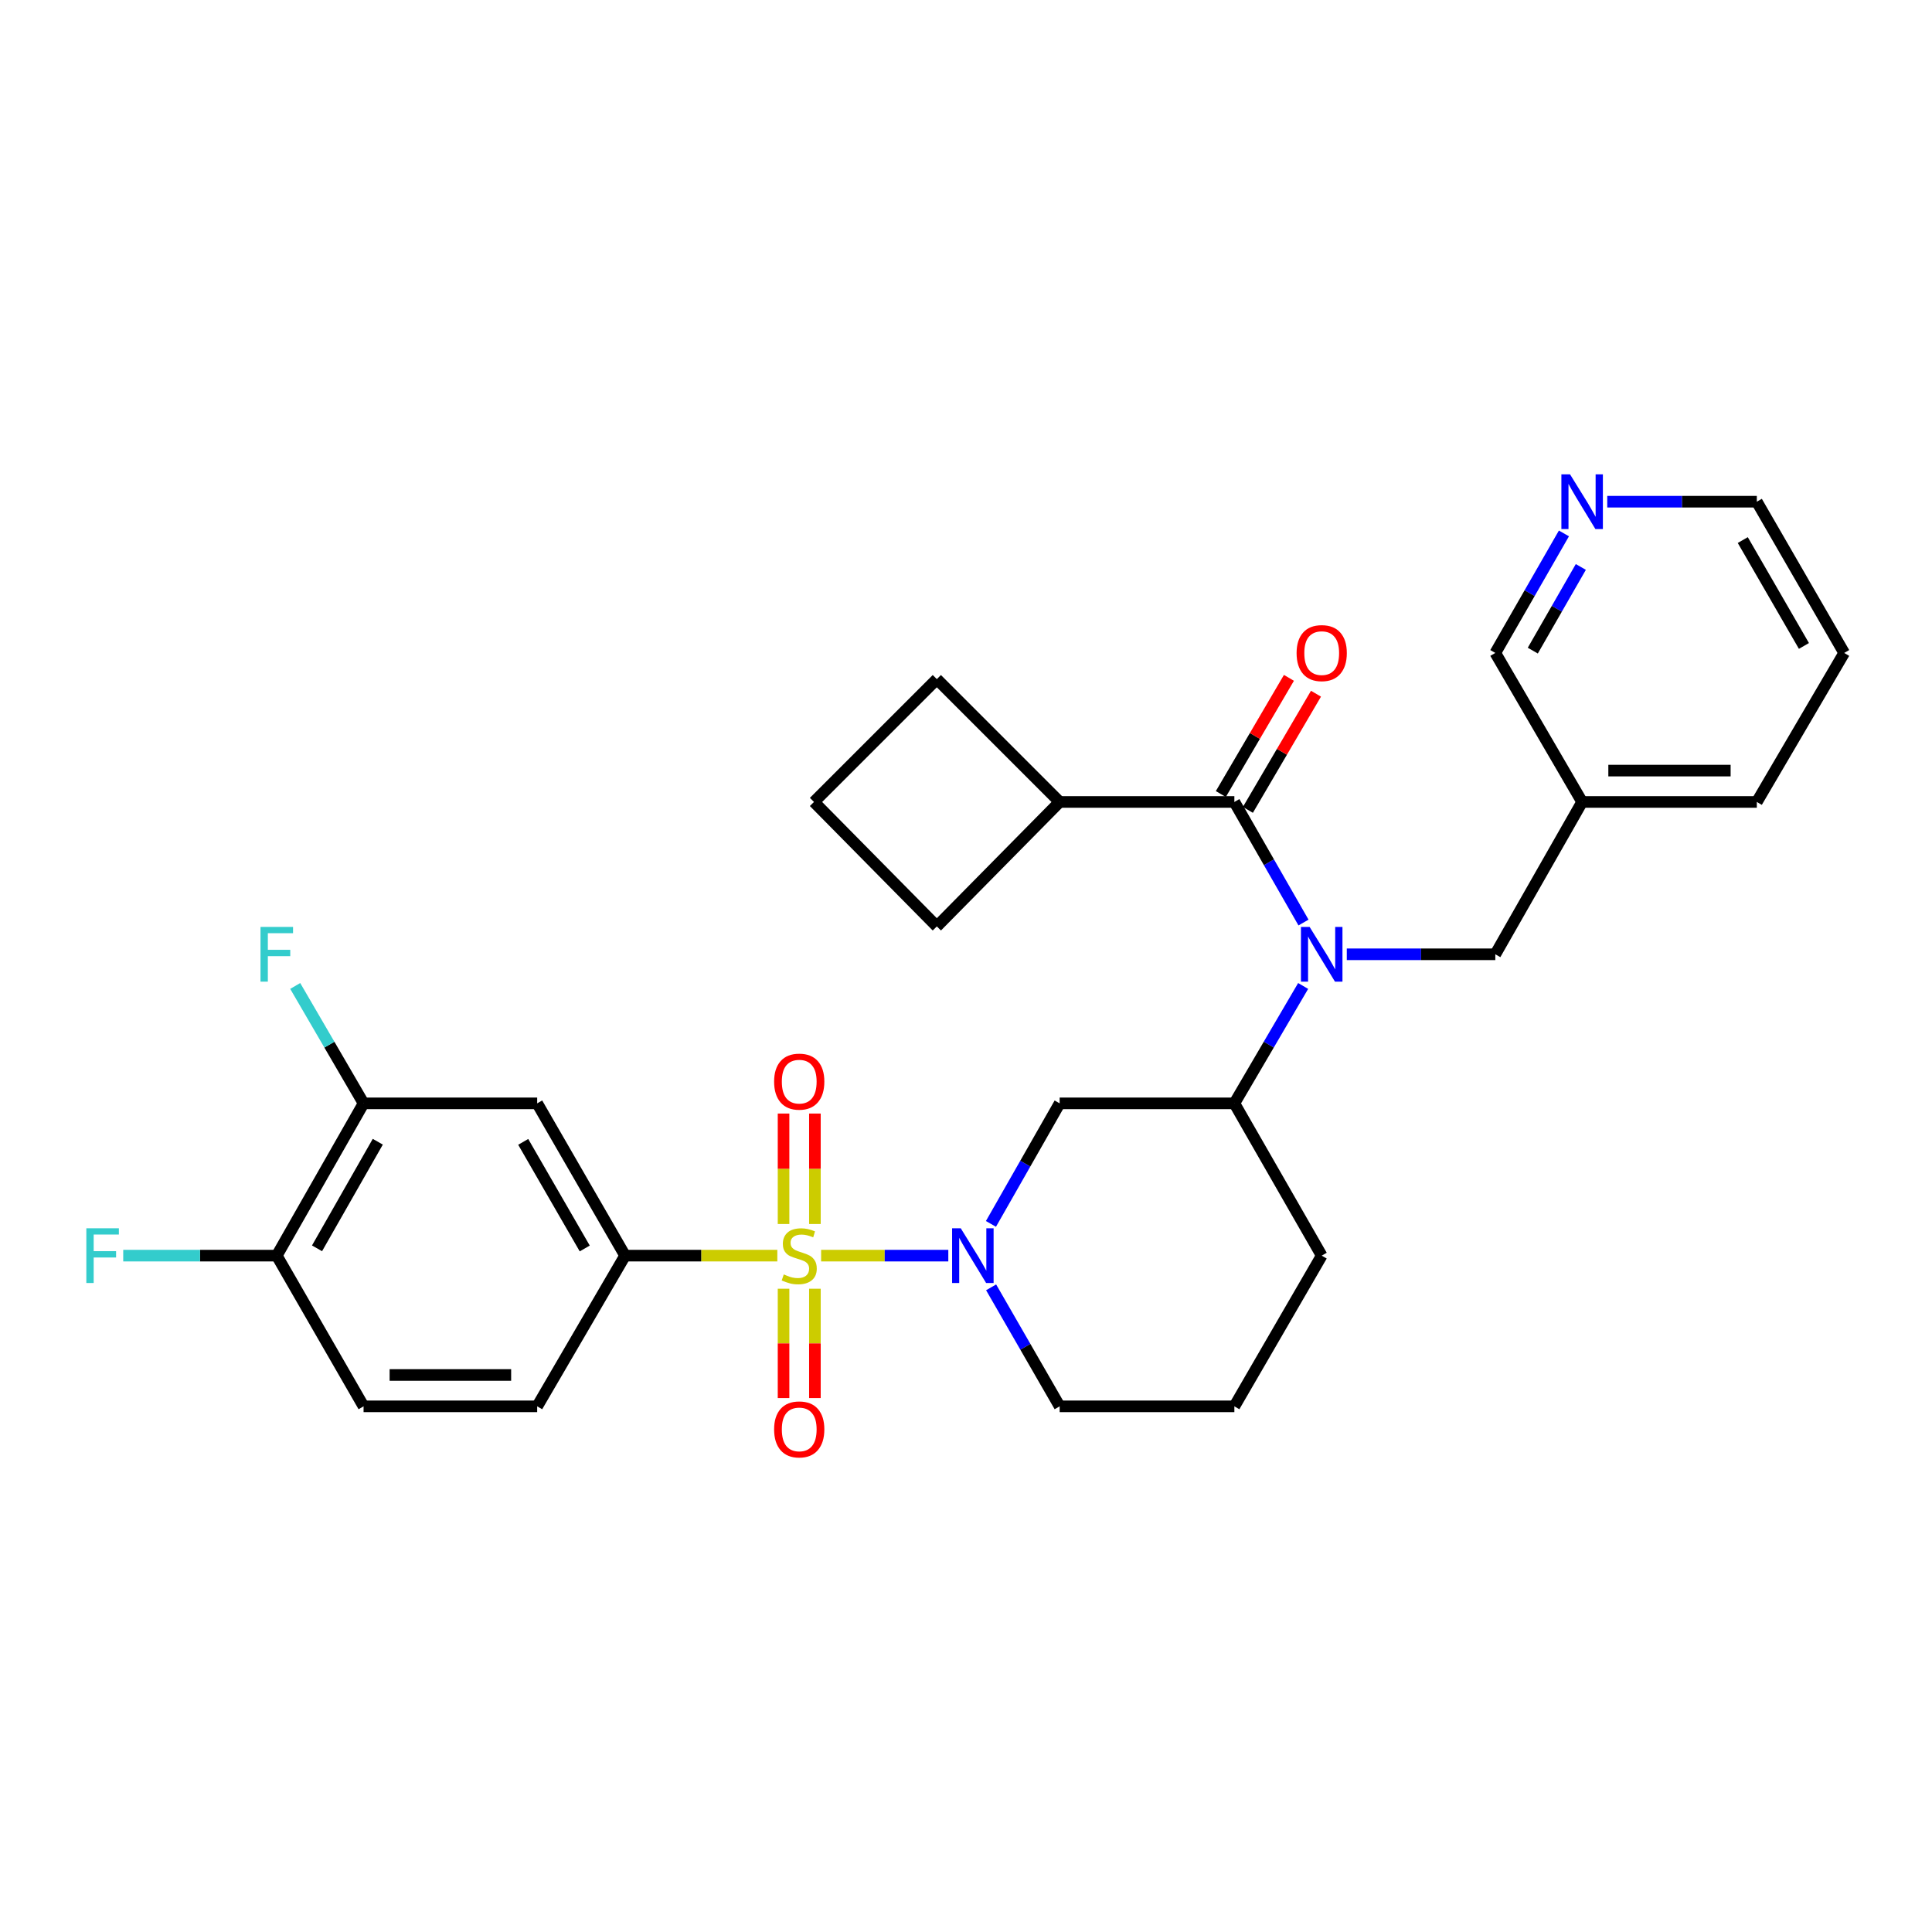 <?xml version='1.0' encoding='iso-8859-1'?>
<svg version='1.1' baseProfile='full'
              xmlns='http://www.w3.org/2000/svg'
                      xmlns:rdkit='http://www.rdkit.org/xml'
                      xmlns:xlink='http://www.w3.org/1999/xlink'
                  xml:space='preserve'
width='1000px' height='1000px' viewBox='0 0 1000 1000'>
<!-- END OF HEADER -->
<rect style='opacity:1.0;fill:#FFFFFF;stroke:none' width='1000' height='1000' x='0' y='0'> </rect>
<path class='bond-0' d='M 425.006,649.916 L 457.925,649.916' style='fill:none;fill-rule:evenodd;stroke:#CCCC00;stroke-width:6px;stroke-linecap:butt;stroke-linejoin:miter;stroke-opacity:1' />
<path class='bond-0' d='M 457.925,649.916 L 490.844,649.916' style='fill:none;fill-rule:evenodd;stroke:#0000FF;stroke-width:6px;stroke-linecap:butt;stroke-linejoin:miter;stroke-opacity:1' />
<path class='bond-3' d='M 402.346,649.916 L 362.944,649.916' style='fill:none;fill-rule:evenodd;stroke:#CCCC00;stroke-width:6px;stroke-linecap:butt;stroke-linejoin:miter;stroke-opacity:1' />
<path class='bond-3' d='M 362.944,649.916 L 323.541,649.916' style='fill:none;fill-rule:evenodd;stroke:#000000;stroke-width:6px;stroke-linecap:butt;stroke-linejoin:miter;stroke-opacity:1' />
<path class='bond-7' d='M 421.795,633.542 L 421.795,604.957' style='fill:none;fill-rule:evenodd;stroke:#CCCC00;stroke-width:6px;stroke-linecap:butt;stroke-linejoin:miter;stroke-opacity:1' />
<path class='bond-7' d='M 421.795,604.957 L 421.795,576.373' style='fill:none;fill-rule:evenodd;stroke:#FF0000;stroke-width:6px;stroke-linecap:butt;stroke-linejoin:miter;stroke-opacity:1' />
<path class='bond-7' d='M 405.565,633.542 L 405.565,604.957' style='fill:none;fill-rule:evenodd;stroke:#CCCC00;stroke-width:6px;stroke-linecap:butt;stroke-linejoin:miter;stroke-opacity:1' />
<path class='bond-7' d='M 405.565,604.957 L 405.565,576.373' style='fill:none;fill-rule:evenodd;stroke:#FF0000;stroke-width:6px;stroke-linecap:butt;stroke-linejoin:miter;stroke-opacity:1' />
<path class='bond-8' d='M 405.565,667.042 L 405.565,695.339' style='fill:none;fill-rule:evenodd;stroke:#CCCC00;stroke-width:6px;stroke-linecap:butt;stroke-linejoin:miter;stroke-opacity:1' />
<path class='bond-8' d='M 405.565,695.339 L 405.565,723.636' style='fill:none;fill-rule:evenodd;stroke:#FF0000;stroke-width:6px;stroke-linecap:butt;stroke-linejoin:miter;stroke-opacity:1' />
<path class='bond-8' d='M 421.795,667.042 L 421.795,695.339' style='fill:none;fill-rule:evenodd;stroke:#CCCC00;stroke-width:6px;stroke-linecap:butt;stroke-linejoin:miter;stroke-opacity:1' />
<path class='bond-8' d='M 421.795,695.339 L 421.795,723.636' style='fill:none;fill-rule:evenodd;stroke:#FF0000;stroke-width:6px;stroke-linecap:butt;stroke-linejoin:miter;stroke-opacity:1' />
<path class='bond-4' d='M 512.912,633.487 L 530.694,602.29' style='fill:none;fill-rule:evenodd;stroke:#0000FF;stroke-width:6px;stroke-linecap:butt;stroke-linejoin:miter;stroke-opacity:1' />
<path class='bond-4' d='M 530.694,602.29 L 548.477,571.093' style='fill:none;fill-rule:evenodd;stroke:#000000;stroke-width:6px;stroke-linecap:butt;stroke-linejoin:miter;stroke-opacity:1' />
<path class='bond-18' d='M 513,666.326 L 530.738,697.122' style='fill:none;fill-rule:evenodd;stroke:#0000FF;stroke-width:6px;stroke-linecap:butt;stroke-linejoin:miter;stroke-opacity:1' />
<path class='bond-18' d='M 530.738,697.122 L 548.477,727.918' style='fill:none;fill-rule:evenodd;stroke:#000000;stroke-width:6px;stroke-linecap:butt;stroke-linejoin:miter;stroke-opacity:1' />
<path class='bond-1' d='M 674.506,510.334 L 656.705,540.714' style='fill:none;fill-rule:evenodd;stroke:#0000FF;stroke-width:6px;stroke-linecap:butt;stroke-linejoin:miter;stroke-opacity:1' />
<path class='bond-1' d='M 656.705,540.714 L 638.904,571.093' style='fill:none;fill-rule:evenodd;stroke:#000000;stroke-width:6px;stroke-linecap:butt;stroke-linejoin:miter;stroke-opacity:1' />
<path class='bond-2' d='M 674.691,477.506 L 656.797,446.298' style='fill:none;fill-rule:evenodd;stroke:#0000FF;stroke-width:6px;stroke-linecap:butt;stroke-linejoin:miter;stroke-opacity:1' />
<path class='bond-2' d='M 656.797,446.298 L 638.904,415.089' style='fill:none;fill-rule:evenodd;stroke:#000000;stroke-width:6px;stroke-linecap:butt;stroke-linejoin:miter;stroke-opacity:1' />
<path class='bond-10' d='M 697.099,493.939 L 735.535,493.939' style='fill:none;fill-rule:evenodd;stroke:#0000FF;stroke-width:6px;stroke-linecap:butt;stroke-linejoin:miter;stroke-opacity:1' />
<path class='bond-10' d='M 735.535,493.939 L 773.971,493.939' style='fill:none;fill-rule:evenodd;stroke:#000000;stroke-width:6px;stroke-linecap:butt;stroke-linejoin:miter;stroke-opacity:1' />
<path class='bond-11' d='M 645.905,419.193 L 663.528,389.126' style='fill:none;fill-rule:evenodd;stroke:#000000;stroke-width:6px;stroke-linecap:butt;stroke-linejoin:miter;stroke-opacity:1' />
<path class='bond-11' d='M 663.528,389.126 L 681.152,359.06' style='fill:none;fill-rule:evenodd;stroke:#FF0000;stroke-width:6px;stroke-linecap:butt;stroke-linejoin:miter;stroke-opacity:1' />
<path class='bond-11' d='M 631.903,410.985 L 649.526,380.919' style='fill:none;fill-rule:evenodd;stroke:#000000;stroke-width:6px;stroke-linecap:butt;stroke-linejoin:miter;stroke-opacity:1' />
<path class='bond-11' d='M 649.526,380.919 L 667.15,350.853' style='fill:none;fill-rule:evenodd;stroke:#FF0000;stroke-width:6px;stroke-linecap:butt;stroke-linejoin:miter;stroke-opacity:1' />
<path class='bond-14' d='M 638.904,415.089 L 548.477,415.089' style='fill:none;fill-rule:evenodd;stroke:#000000;stroke-width:6px;stroke-linecap:butt;stroke-linejoin:miter;stroke-opacity:1' />
<path class='bond-6' d='M 323.541,649.916 L 278.044,571.093' style='fill:none;fill-rule:evenodd;stroke:#000000;stroke-width:6px;stroke-linecap:butt;stroke-linejoin:miter;stroke-opacity:1' />
<path class='bond-6' d='M 302.661,646.206 L 270.812,591.03' style='fill:none;fill-rule:evenodd;stroke:#000000;stroke-width:6px;stroke-linecap:butt;stroke-linejoin:miter;stroke-opacity:1' />
<path class='bond-13' d='M 323.541,649.916 L 278.044,727.918' style='fill:none;fill-rule:evenodd;stroke:#000000;stroke-width:6px;stroke-linecap:butt;stroke-linejoin:miter;stroke-opacity:1' />
<path class='bond-5' d='M 548.477,571.093 L 638.904,571.093' style='fill:none;fill-rule:evenodd;stroke:#000000;stroke-width:6px;stroke-linecap:butt;stroke-linejoin:miter;stroke-opacity:1' />
<path class='bond-31' d='M 638.904,571.093 L 684.113,649.916' style='fill:none;fill-rule:evenodd;stroke:#000000;stroke-width:6px;stroke-linecap:butt;stroke-linejoin:miter;stroke-opacity:1' />
<path class='bond-9' d='M 278.044,571.093 L 188.185,571.093' style='fill:none;fill-rule:evenodd;stroke:#000000;stroke-width:6px;stroke-linecap:butt;stroke-linejoin:miter;stroke-opacity:1' />
<path class='bond-19' d='M 188.185,571.093 L 170.493,540.712' style='fill:none;fill-rule:evenodd;stroke:#000000;stroke-width:6px;stroke-linecap:butt;stroke-linejoin:miter;stroke-opacity:1' />
<path class='bond-19' d='M 170.493,540.712 L 152.801,510.331' style='fill:none;fill-rule:evenodd;stroke:#33CCCC;stroke-width:6px;stroke-linecap:butt;stroke-linejoin:miter;stroke-opacity:1' />
<path class='bond-30' d='M 188.185,571.093 L 143.256,649.916' style='fill:none;fill-rule:evenodd;stroke:#000000;stroke-width:6px;stroke-linecap:butt;stroke-linejoin:miter;stroke-opacity:1' />
<path class='bond-30' d='M 195.546,590.954 L 164.095,646.129' style='fill:none;fill-rule:evenodd;stroke:#000000;stroke-width:6px;stroke-linecap:butt;stroke-linejoin:miter;stroke-opacity:1' />
<path class='bond-16' d='M 773.971,493.939 L 818.91,415.089' style='fill:none;fill-rule:evenodd;stroke:#000000;stroke-width:6px;stroke-linecap:butt;stroke-linejoin:miter;stroke-opacity:1' />
<path class='bond-12' d='M 143.256,649.916 L 188.185,727.918' style='fill:none;fill-rule:evenodd;stroke:#000000;stroke-width:6px;stroke-linecap:butt;stroke-linejoin:miter;stroke-opacity:1' />
<path class='bond-20' d='M 143.256,649.916 L 103.519,649.916' style='fill:none;fill-rule:evenodd;stroke:#000000;stroke-width:6px;stroke-linecap:butt;stroke-linejoin:miter;stroke-opacity:1' />
<path class='bond-20' d='M 103.519,649.916 L 63.782,649.916' style='fill:none;fill-rule:evenodd;stroke:#33CCCC;stroke-width:6px;stroke-linecap:butt;stroke-linejoin:miter;stroke-opacity:1' />
<path class='bond-17' d='M 278.044,727.918 L 188.185,727.918' style='fill:none;fill-rule:evenodd;stroke:#000000;stroke-width:6px;stroke-linecap:butt;stroke-linejoin:miter;stroke-opacity:1' />
<path class='bond-17' d='M 264.565,711.688 L 201.664,711.688' style='fill:none;fill-rule:evenodd;stroke:#000000;stroke-width:6px;stroke-linecap:butt;stroke-linejoin:miter;stroke-opacity:1' />
<path class='bond-26' d='M 548.477,415.089 L 484.901,351.514' style='fill:none;fill-rule:evenodd;stroke:#000000;stroke-width:6px;stroke-linecap:butt;stroke-linejoin:miter;stroke-opacity:1' />
<path class='bond-27' d='M 548.477,415.089 L 484.901,479.512' style='fill:none;fill-rule:evenodd;stroke:#000000;stroke-width:6px;stroke-linecap:butt;stroke-linejoin:miter;stroke-opacity:1' />
<path class='bond-15' d='M 809.486,276.097 L 791.728,307.029' style='fill:none;fill-rule:evenodd;stroke:#0000FF;stroke-width:6px;stroke-linecap:butt;stroke-linejoin:miter;stroke-opacity:1' />
<path class='bond-15' d='M 791.728,307.029 L 773.971,337.962' style='fill:none;fill-rule:evenodd;stroke:#000000;stroke-width:6px;stroke-linecap:butt;stroke-linejoin:miter;stroke-opacity:1' />
<path class='bond-15' d='M 818.234,293.457 L 805.804,315.109' style='fill:none;fill-rule:evenodd;stroke:#0000FF;stroke-width:6px;stroke-linecap:butt;stroke-linejoin:miter;stroke-opacity:1' />
<path class='bond-15' d='M 805.804,315.109 L 793.374,336.762' style='fill:none;fill-rule:evenodd;stroke:#000000;stroke-width:6px;stroke-linecap:butt;stroke-linejoin:miter;stroke-opacity:1' />
<path class='bond-33' d='M 831.91,259.68 L 870.619,259.68' style='fill:none;fill-rule:evenodd;stroke:#0000FF;stroke-width:6px;stroke-linecap:butt;stroke-linejoin:miter;stroke-opacity:1' />
<path class='bond-33' d='M 870.619,259.68 L 909.328,259.68' style='fill:none;fill-rule:evenodd;stroke:#000000;stroke-width:6px;stroke-linecap:butt;stroke-linejoin:miter;stroke-opacity:1' />
<path class='bond-21' d='M 818.91,415.089 L 773.971,337.962' style='fill:none;fill-rule:evenodd;stroke:#000000;stroke-width:6px;stroke-linecap:butt;stroke-linejoin:miter;stroke-opacity:1' />
<path class='bond-28' d='M 818.91,415.089 L 909.328,415.089' style='fill:none;fill-rule:evenodd;stroke:#000000;stroke-width:6px;stroke-linecap:butt;stroke-linejoin:miter;stroke-opacity:1' />
<path class='bond-28' d='M 832.472,398.859 L 895.765,398.859' style='fill:none;fill-rule:evenodd;stroke:#000000;stroke-width:6px;stroke-linecap:butt;stroke-linejoin:miter;stroke-opacity:1' />
<path class='bond-23' d='M 548.477,727.918 L 638.904,727.918' style='fill:none;fill-rule:evenodd;stroke:#000000;stroke-width:6px;stroke-linecap:butt;stroke-linejoin:miter;stroke-opacity:1' />
<path class='bond-22' d='M 684.113,649.916 L 638.904,727.918' style='fill:none;fill-rule:evenodd;stroke:#000000;stroke-width:6px;stroke-linecap:butt;stroke-linejoin:miter;stroke-opacity:1' />
<path class='bond-24' d='M 421.317,415.089 L 484.901,479.512' style='fill:none;fill-rule:evenodd;stroke:#000000;stroke-width:6px;stroke-linecap:butt;stroke-linejoin:miter;stroke-opacity:1' />
<path class='bond-32' d='M 421.317,415.089 L 484.901,351.514' style='fill:none;fill-rule:evenodd;stroke:#000000;stroke-width:6px;stroke-linecap:butt;stroke-linejoin:miter;stroke-opacity:1' />
<path class='bond-25' d='M 909.328,259.68 L 954.545,337.962' style='fill:none;fill-rule:evenodd;stroke:#000000;stroke-width:6px;stroke-linecap:butt;stroke-linejoin:miter;stroke-opacity:1' />
<path class='bond-25' d='M 902.057,279.54 L 933.709,334.337' style='fill:none;fill-rule:evenodd;stroke:#000000;stroke-width:6px;stroke-linecap:butt;stroke-linejoin:miter;stroke-opacity:1' />
<path class='bond-29' d='M 909.328,415.089 L 954.545,337.962' style='fill:none;fill-rule:evenodd;stroke:#000000;stroke-width:6px;stroke-linecap:butt;stroke-linejoin:miter;stroke-opacity:1' />
<path  class='atom-0' d='M 405.68 659.636
Q 406 659.756, 407.32 660.316
Q 408.64 660.876, 410.08 661.236
Q 411.56 661.556, 413 661.556
Q 415.68 661.556, 417.24 660.276
Q 418.8 658.956, 418.8 656.676
Q 418.8 655.116, 418 654.156
Q 417.24 653.196, 416.04 652.676
Q 414.84 652.156, 412.84 651.556
Q 410.32 650.796, 408.8 650.076
Q 407.32 649.356, 406.24 647.836
Q 405.2 646.316, 405.2 643.756
Q 405.2 640.196, 407.6 637.996
Q 410.04 635.796, 414.84 635.796
Q 418.12 635.796, 421.84 637.356
L 420.92 640.436
Q 417.52 639.036, 414.96 639.036
Q 412.2 639.036, 410.68 640.196
Q 409.16 641.316, 409.2 643.276
Q 409.2 644.796, 409.96 645.716
Q 410.76 646.636, 411.88 647.156
Q 413.04 647.676, 414.96 648.276
Q 417.52 649.076, 419.04 649.876
Q 420.56 650.676, 421.64 652.316
Q 422.76 653.916, 422.76 656.676
Q 422.76 660.596, 420.12 662.716
Q 417.52 664.796, 413.16 664.796
Q 410.64 664.796, 408.72 664.236
Q 406.84 663.716, 404.6 662.796
L 405.68 659.636
' fill='#CCCC00'/>
<path  class='atom-1' d='M 497.287 635.756
L 506.567 650.756
Q 507.487 652.236, 508.967 654.916
Q 510.447 657.596, 510.527 657.756
L 510.527 635.756
L 514.287 635.756
L 514.287 664.076
L 510.407 664.076
L 500.447 647.676
Q 499.287 645.756, 498.047 643.556
Q 496.847 641.356, 496.487 640.676
L 496.487 664.076
L 492.807 664.076
L 492.807 635.756
L 497.287 635.756
' fill='#0000FF'/>
<path  class='atom-2' d='M 677.853 479.779
L 687.133 494.779
Q 688.053 496.259, 689.533 498.939
Q 691.013 501.619, 691.093 501.779
L 691.093 479.779
L 694.853 479.779
L 694.853 508.099
L 690.973 508.099
L 681.013 491.699
Q 679.853 489.779, 678.613 487.579
Q 677.413 485.379, 677.053 484.699
L 677.053 508.099
L 673.373 508.099
L 673.373 479.779
L 677.853 479.779
' fill='#0000FF'/>
<path  class='atom-8' d='M 400.68 559.848
Q 400.68 553.048, 404.04 549.248
Q 407.4 545.448, 413.68 545.448
Q 419.96 545.448, 423.32 549.248
Q 426.68 553.048, 426.68 559.848
Q 426.68 566.728, 423.28 570.648
Q 419.88 574.528, 413.68 574.528
Q 407.44 574.528, 404.04 570.648
Q 400.68 566.768, 400.68 559.848
M 413.68 571.328
Q 418 571.328, 420.32 568.448
Q 422.68 565.528, 422.68 559.848
Q 422.68 554.288, 420.32 551.488
Q 418 548.648, 413.68 548.648
Q 409.36 548.648, 407 551.448
Q 404.68 554.248, 404.68 559.848
Q 404.68 565.568, 407 568.448
Q 409.36 571.328, 413.68 571.328
' fill='#FF0000'/>
<path  class='atom-9' d='M 400.68 739.854
Q 400.68 733.054, 404.04 729.254
Q 407.4 725.454, 413.68 725.454
Q 419.96 725.454, 423.32 729.254
Q 426.68 733.054, 426.68 739.854
Q 426.68 746.734, 423.28 750.654
Q 419.88 754.534, 413.68 754.534
Q 407.44 754.534, 404.04 750.654
Q 400.68 746.774, 400.68 739.854
M 413.68 751.334
Q 418 751.334, 420.32 748.454
Q 422.68 745.534, 422.68 739.854
Q 422.68 734.294, 420.32 731.494
Q 418 728.654, 413.68 728.654
Q 409.36 728.654, 407 731.454
Q 404.68 734.254, 404.68 739.854
Q 404.68 745.574, 407 748.454
Q 409.36 751.334, 413.68 751.334
' fill='#FF0000'/>
<path  class='atom-12' d='M 671.113 338.042
Q 671.113 331.242, 674.473 327.442
Q 677.833 323.642, 684.113 323.642
Q 690.393 323.642, 693.753 327.442
Q 697.113 331.242, 697.113 338.042
Q 697.113 344.922, 693.713 348.842
Q 690.313 352.722, 684.113 352.722
Q 677.873 352.722, 674.473 348.842
Q 671.113 344.962, 671.113 338.042
M 684.113 349.522
Q 688.433 349.522, 690.753 346.642
Q 693.113 343.722, 693.113 338.042
Q 693.113 332.482, 690.753 329.682
Q 688.433 326.842, 684.113 326.842
Q 679.793 326.842, 677.433 329.642
Q 675.113 332.442, 675.113 338.042
Q 675.113 343.762, 677.433 346.642
Q 679.793 349.522, 684.113 349.522
' fill='#FF0000'/>
<path  class='atom-16' d='M 812.65 245.52
L 821.93 260.52
Q 822.85 262, 824.33 264.68
Q 825.81 267.36, 825.89 267.52
L 825.89 245.52
L 829.65 245.52
L 829.65 273.84
L 825.77 273.84
L 815.81 257.44
Q 814.65 255.52, 813.41 253.32
Q 812.21 251.12, 811.85 250.44
L 811.85 273.84
L 808.17 273.84
L 808.17 245.52
L 812.65 245.52
' fill='#0000FF'/>
<path  class='atom-20' d='M 134.836 479.779
L 151.676 479.779
L 151.676 483.019
L 138.636 483.019
L 138.636 491.619
L 150.236 491.619
L 150.236 494.899
L 138.636 494.899
L 138.636 508.099
L 134.836 508.099
L 134.836 479.779
' fill='#33CCCC'/>
<path  class='atom-21' d='M 44.689 635.756
L 61.529 635.756
L 61.529 638.996
L 48.489 638.996
L 48.489 647.596
L 60.089 647.596
L 60.089 650.876
L 48.489 650.876
L 48.489 664.076
L 44.689 664.076
L 44.689 635.756
' fill='#33CCCC'/>
</svg>
